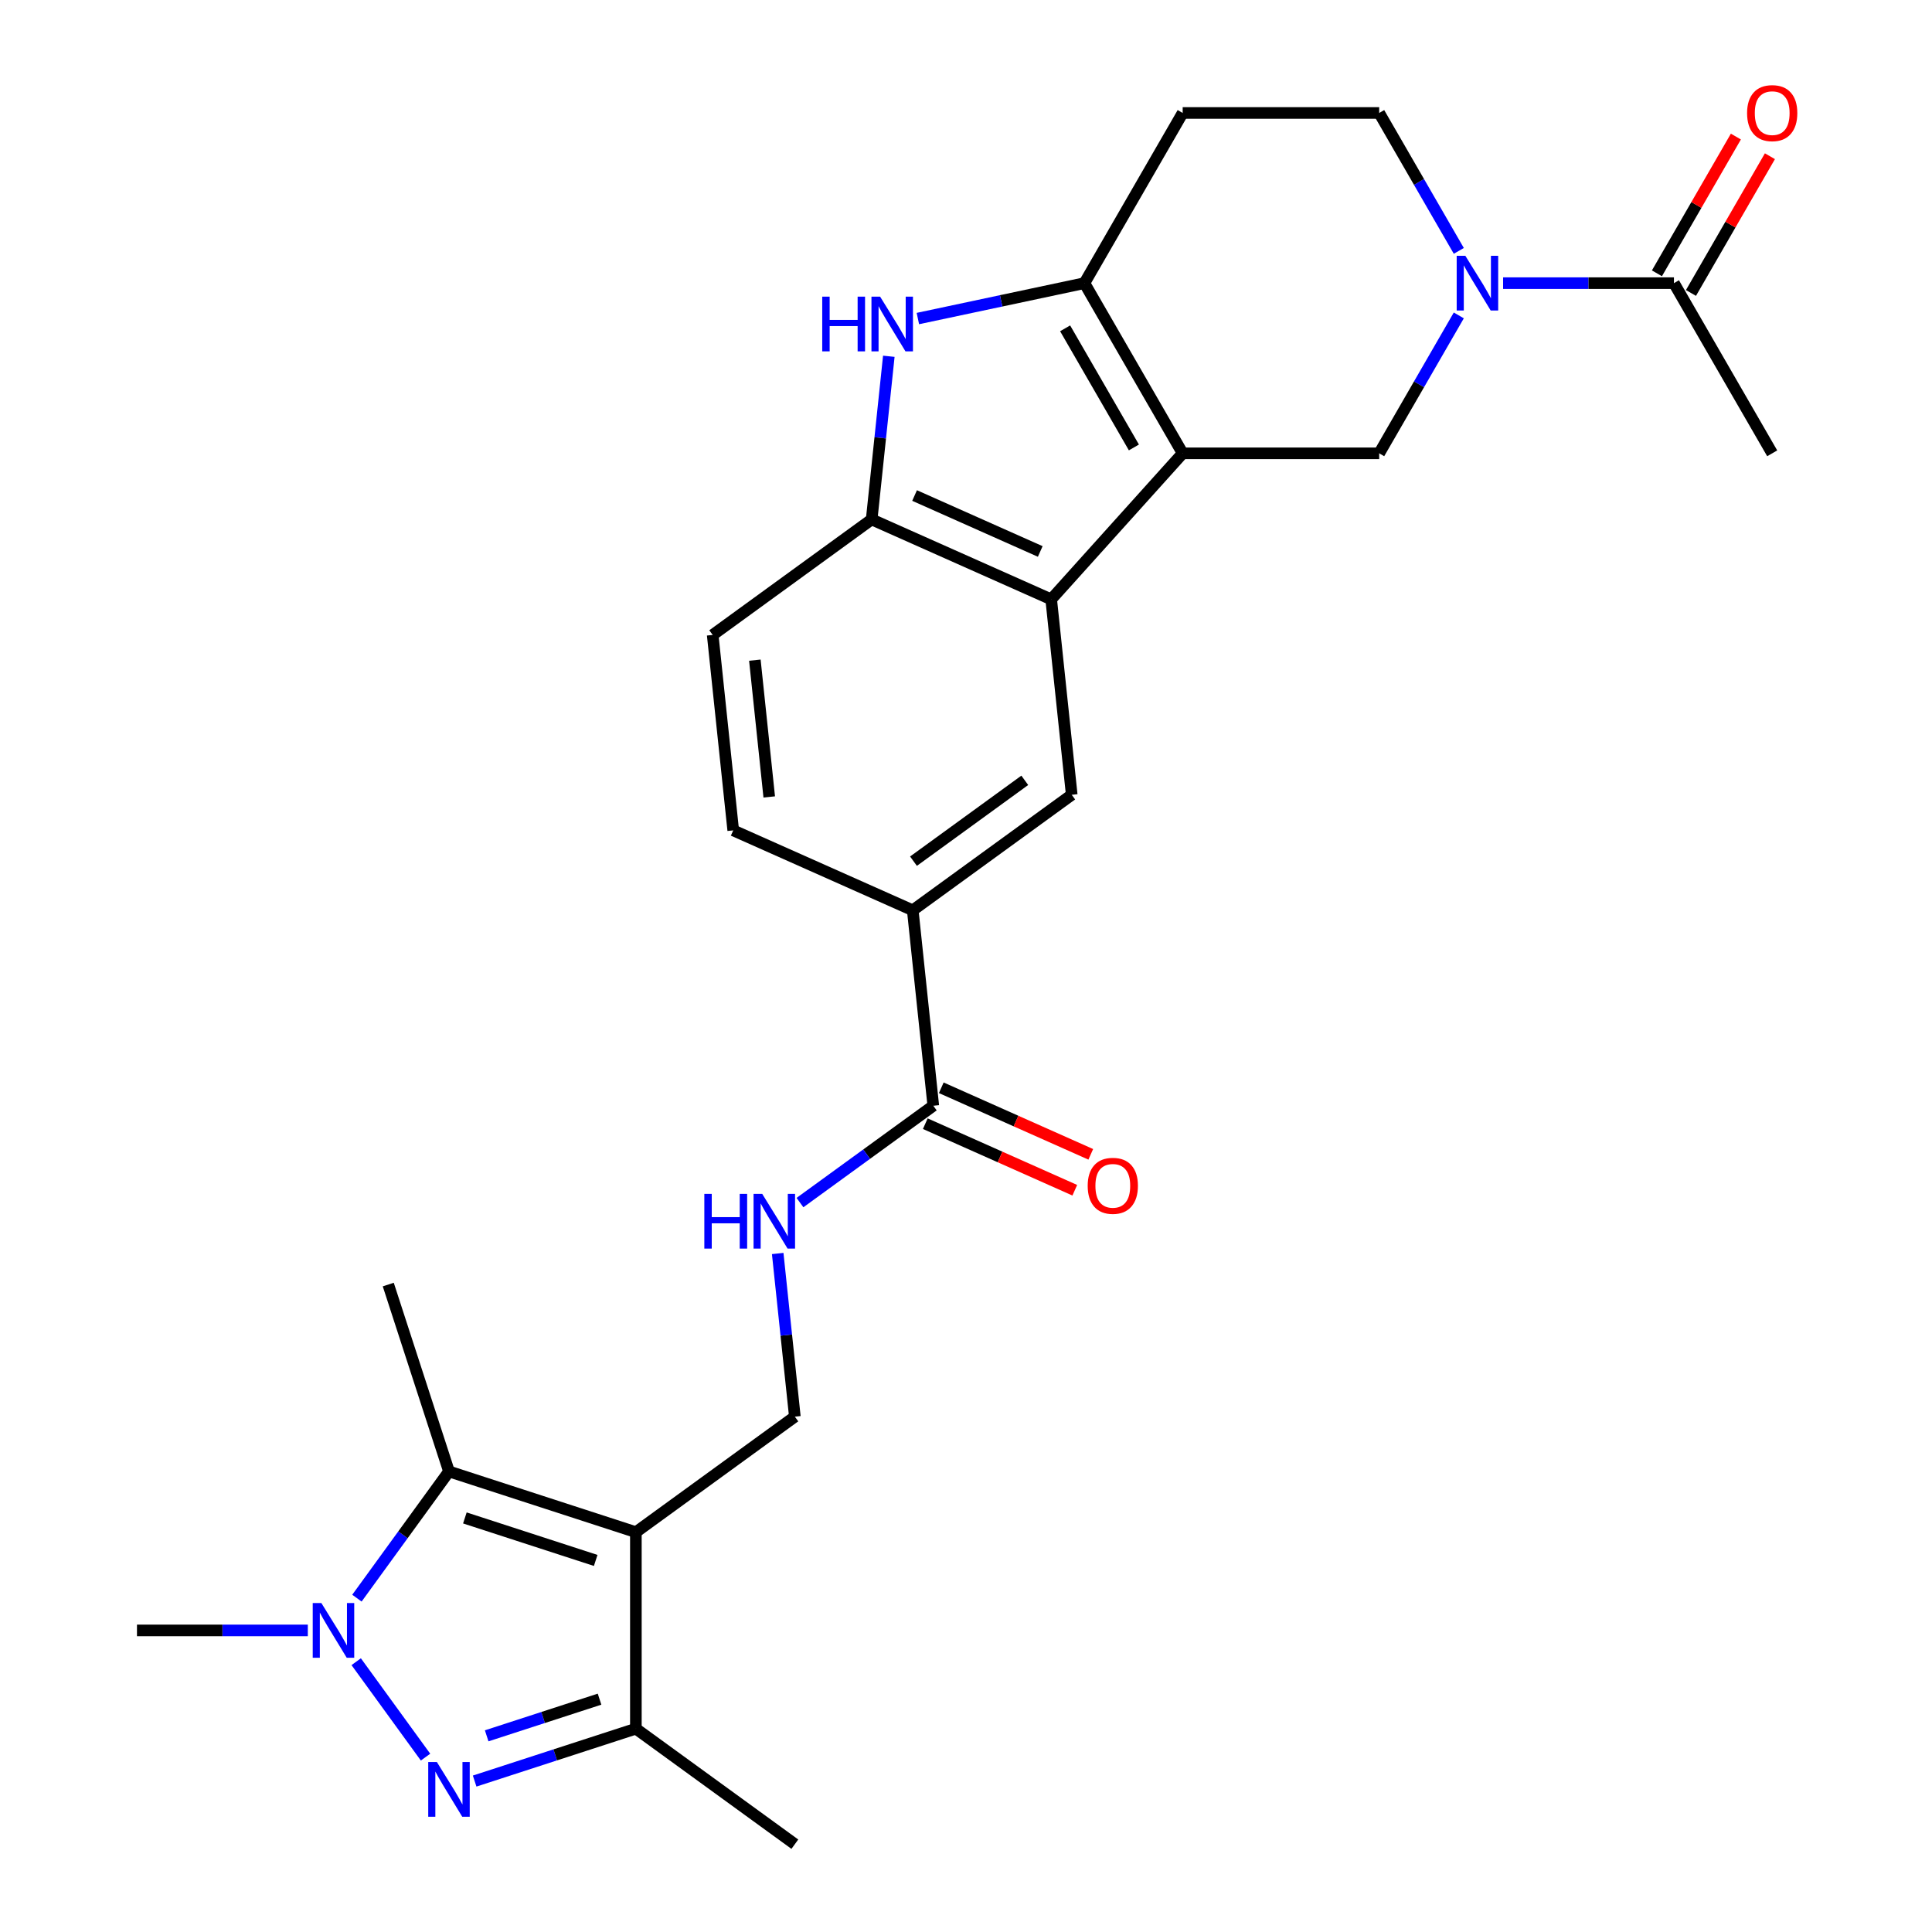 <?xml version='1.0' encoding='iso-8859-1'?>
<svg version='1.1' baseProfile='full'
              xmlns='http://www.w3.org/2000/svg'
                      xmlns:rdkit='http://www.rdkit.org/xml'
                      xmlns:xlink='http://www.w3.org/1999/xlink'
                  xml:space='preserve'
width='1000px' height='1000px' viewBox='0 0 1000 1000'>
<!-- END OF HEADER -->
<rect style='opacity:1.0;fill:#FFFFFF;stroke:none' width='1000' height='1000' x='0' y='0'> </rect>
<path class='bond-3' d='M 612.151,234.641 L 561.295,146.556' style='fill:none;fill-rule:evenodd;stroke:#000000;stroke-width:6px;stroke-linecap:butt;stroke-linejoin:miter;stroke-opacity:1' />
<path class='bond-3' d='M 586.906,231.599 L 551.307,169.94' style='fill:none;fill-rule:evenodd;stroke:#000000;stroke-width:6px;stroke-linecap:butt;stroke-linejoin:miter;stroke-opacity:1' />
<path class='bond-5' d='M 612.151,234.641 L 544.093,310.228' style='fill:none;fill-rule:evenodd;stroke:#000000;stroke-width:6px;stroke-linecap:butt;stroke-linejoin:miter;stroke-opacity:1' />
<path class='bond-9' d='M 612.151,234.641 L 713.864,234.641' style='fill:none;fill-rule:evenodd;stroke:#000000;stroke-width:6px;stroke-linecap:butt;stroke-linejoin:miter;stroke-opacity:1' />
<path class='bond-0' d='M 329.127,793.048 L 411.414,733.263' style='fill:none;fill-rule:evenodd;stroke:#000000;stroke-width:6px;stroke-linecap:butt;stroke-linejoin:miter;stroke-opacity:1' />
<path class='bond-4' d='M 329.127,793.048 L 232.393,761.617' style='fill:none;fill-rule:evenodd;stroke:#000000;stroke-width:6px;stroke-linecap:butt;stroke-linejoin:miter;stroke-opacity:1' />
<path class='bond-4' d='M 308.331,807.68 L 240.617,785.679' style='fill:none;fill-rule:evenodd;stroke:#000000;stroke-width:6px;stroke-linecap:butt;stroke-linejoin:miter;stroke-opacity:1' />
<path class='bond-7' d='M 329.127,793.048 L 329.127,894.76' style='fill:none;fill-rule:evenodd;stroke:#000000;stroke-width:6px;stroke-linecap:butt;stroke-linejoin:miter;stroke-opacity:1' />
<path class='bond-1' d='M 245.676,921.875 L 287.402,908.318' style='fill:none;fill-rule:evenodd;stroke:#0000FF;stroke-width:6px;stroke-linecap:butt;stroke-linejoin:miter;stroke-opacity:1' />
<path class='bond-1' d='M 287.402,908.318 L 329.127,894.76' style='fill:none;fill-rule:evenodd;stroke:#000000;stroke-width:6px;stroke-linecap:butt;stroke-linejoin:miter;stroke-opacity:1' />
<path class='bond-1' d='M 251.907,898.461 L 281.115,888.971' style='fill:none;fill-rule:evenodd;stroke:#0000FF;stroke-width:6px;stroke-linecap:butt;stroke-linejoin:miter;stroke-opacity:1' />
<path class='bond-1' d='M 281.115,888.971 L 310.323,879.481' style='fill:none;fill-rule:evenodd;stroke:#000000;stroke-width:6px;stroke-linecap:butt;stroke-linejoin:miter;stroke-opacity:1' />
<path class='bond-30' d='M 220.258,909.488 L 184.368,860.091' style='fill:none;fill-rule:evenodd;stroke:#0000FF;stroke-width:6px;stroke-linecap:butt;stroke-linejoin:miter;stroke-opacity:1' />
<path class='bond-2' d='M 184.743,827.202 L 208.568,794.409' style='fill:none;fill-rule:evenodd;stroke:#0000FF;stroke-width:6px;stroke-linecap:butt;stroke-linejoin:miter;stroke-opacity:1' />
<path class='bond-2' d='M 208.568,794.409 L 232.393,761.617' style='fill:none;fill-rule:evenodd;stroke:#000000;stroke-width:6px;stroke-linecap:butt;stroke-linejoin:miter;stroke-opacity:1' />
<path class='bond-23' d='M 159.325,843.904 L 115.111,843.904' style='fill:none;fill-rule:evenodd;stroke:#0000FF;stroke-width:6px;stroke-linecap:butt;stroke-linejoin:miter;stroke-opacity:1' />
<path class='bond-23' d='M 115.111,843.904 L 70.896,843.904' style='fill:none;fill-rule:evenodd;stroke:#000000;stroke-width:6px;stroke-linecap:butt;stroke-linejoin:miter;stroke-opacity:1' />
<path class='bond-6' d='M 561.295,146.556 L 518.192,155.717' style='fill:none;fill-rule:evenodd;stroke:#000000;stroke-width:6px;stroke-linecap:butt;stroke-linejoin:miter;stroke-opacity:1' />
<path class='bond-6' d='M 518.192,155.717 L 475.089,164.879' style='fill:none;fill-rule:evenodd;stroke:#0000FF;stroke-width:6px;stroke-linecap:butt;stroke-linejoin:miter;stroke-opacity:1' />
<path class='bond-17' d='M 561.295,146.556 L 612.151,58.47' style='fill:none;fill-rule:evenodd;stroke:#000000;stroke-width:6px;stroke-linecap:butt;stroke-linejoin:miter;stroke-opacity:1' />
<path class='bond-24' d='M 232.393,761.617 L 200.962,664.883' style='fill:none;fill-rule:evenodd;stroke:#000000;stroke-width:6px;stroke-linecap:butt;stroke-linejoin:miter;stroke-opacity:1' />
<path class='bond-10' d='M 544.093,310.228 L 451.174,268.858' style='fill:none;fill-rule:evenodd;stroke:#000000;stroke-width:6px;stroke-linecap:butt;stroke-linejoin:miter;stroke-opacity:1' />
<path class='bond-10' d='M 538.429,285.439 L 473.386,256.48' style='fill:none;fill-rule:evenodd;stroke:#000000;stroke-width:6px;stroke-linecap:butt;stroke-linejoin:miter;stroke-opacity:1' />
<path class='bond-11' d='M 544.093,310.228 L 554.725,411.383' style='fill:none;fill-rule:evenodd;stroke:#000000;stroke-width:6px;stroke-linecap:butt;stroke-linejoin:miter;stroke-opacity:1' />
<path class='bond-27' d='M 460.05,184.406 L 455.612,226.632' style='fill:none;fill-rule:evenodd;stroke:#0000FF;stroke-width:6px;stroke-linecap:butt;stroke-linejoin:miter;stroke-opacity:1' />
<path class='bond-27' d='M 455.612,226.632 L 451.174,268.858' style='fill:none;fill-rule:evenodd;stroke:#000000;stroke-width:6px;stroke-linecap:butt;stroke-linejoin:miter;stroke-opacity:1' />
<path class='bond-25' d='M 329.127,894.76 L 411.414,954.545' style='fill:none;fill-rule:evenodd;stroke:#000000;stroke-width:6px;stroke-linecap:butt;stroke-linejoin:miter;stroke-opacity:1' />
<path class='bond-8' d='M 755.077,163.258 L 734.47,198.95' style='fill:none;fill-rule:evenodd;stroke:#0000FF;stroke-width:6px;stroke-linecap:butt;stroke-linejoin:miter;stroke-opacity:1' />
<path class='bond-8' d='M 734.47,198.95 L 713.864,234.641' style='fill:none;fill-rule:evenodd;stroke:#000000;stroke-width:6px;stroke-linecap:butt;stroke-linejoin:miter;stroke-opacity:1' />
<path class='bond-14' d='M 778.003,146.556 L 822.217,146.556' style='fill:none;fill-rule:evenodd;stroke:#0000FF;stroke-width:6px;stroke-linecap:butt;stroke-linejoin:miter;stroke-opacity:1' />
<path class='bond-14' d='M 822.217,146.556 L 866.432,146.556' style='fill:none;fill-rule:evenodd;stroke:#000000;stroke-width:6px;stroke-linecap:butt;stroke-linejoin:miter;stroke-opacity:1' />
<path class='bond-18' d='M 755.077,129.853 L 734.47,94.161' style='fill:none;fill-rule:evenodd;stroke:#0000FF;stroke-width:6px;stroke-linecap:butt;stroke-linejoin:miter;stroke-opacity:1' />
<path class='bond-18' d='M 734.47,94.161 L 713.864,58.47' style='fill:none;fill-rule:evenodd;stroke:#000000;stroke-width:6px;stroke-linecap:butt;stroke-linejoin:miter;stroke-opacity:1' />
<path class='bond-19' d='M 451.174,268.858 L 368.887,328.643' style='fill:none;fill-rule:evenodd;stroke:#000000;stroke-width:6px;stroke-linecap:butt;stroke-linejoin:miter;stroke-opacity:1' />
<path class='bond-15' d='M 554.725,411.383 L 472.438,471.168' style='fill:none;fill-rule:evenodd;stroke:#000000;stroke-width:6px;stroke-linecap:butt;stroke-linejoin:miter;stroke-opacity:1' />
<path class='bond-15' d='M 530.424,403.893 L 472.824,445.743' style='fill:none;fill-rule:evenodd;stroke:#000000;stroke-width:6px;stroke-linecap:butt;stroke-linejoin:miter;stroke-opacity:1' />
<path class='bond-12' d='M 411.414,733.263 L 406.976,691.037' style='fill:none;fill-rule:evenodd;stroke:#000000;stroke-width:6px;stroke-linecap:butt;stroke-linejoin:miter;stroke-opacity:1' />
<path class='bond-12' d='M 406.976,691.037 L 402.538,648.811' style='fill:none;fill-rule:evenodd;stroke:#0000FF;stroke-width:6px;stroke-linecap:butt;stroke-linejoin:miter;stroke-opacity:1' />
<path class='bond-13' d='M 483.069,572.323 L 472.438,471.168' style='fill:none;fill-rule:evenodd;stroke:#000000;stroke-width:6px;stroke-linecap:butt;stroke-linejoin:miter;stroke-opacity:1' />
<path class='bond-16' d='M 483.069,572.323 L 448.567,597.39' style='fill:none;fill-rule:evenodd;stroke:#000000;stroke-width:6px;stroke-linecap:butt;stroke-linejoin:miter;stroke-opacity:1' />
<path class='bond-16' d='M 448.567,597.39 L 414.065,622.458' style='fill:none;fill-rule:evenodd;stroke:#0000FF;stroke-width:6px;stroke-linecap:butt;stroke-linejoin:miter;stroke-opacity:1' />
<path class='bond-20' d='M 478.932,581.615 L 517.62,598.84' style='fill:none;fill-rule:evenodd;stroke:#000000;stroke-width:6px;stroke-linecap:butt;stroke-linejoin:miter;stroke-opacity:1' />
<path class='bond-20' d='M 517.62,598.84 L 556.308,616.065' style='fill:none;fill-rule:evenodd;stroke:#FF0000;stroke-width:6px;stroke-linecap:butt;stroke-linejoin:miter;stroke-opacity:1' />
<path class='bond-20' d='M 487.206,563.031 L 525.894,580.256' style='fill:none;fill-rule:evenodd;stroke:#000000;stroke-width:6px;stroke-linecap:butt;stroke-linejoin:miter;stroke-opacity:1' />
<path class='bond-20' d='M 525.894,580.256 L 564.582,597.481' style='fill:none;fill-rule:evenodd;stroke:#FF0000;stroke-width:6px;stroke-linecap:butt;stroke-linejoin:miter;stroke-opacity:1' />
<path class='bond-21' d='M 875.241,151.641 L 895.674,116.25' style='fill:none;fill-rule:evenodd;stroke:#000000;stroke-width:6px;stroke-linecap:butt;stroke-linejoin:miter;stroke-opacity:1' />
<path class='bond-21' d='M 895.674,116.25 L 916.107,80.859' style='fill:none;fill-rule:evenodd;stroke:#FF0000;stroke-width:6px;stroke-linecap:butt;stroke-linejoin:miter;stroke-opacity:1' />
<path class='bond-21' d='M 857.624,141.47 L 878.057,106.079' style='fill:none;fill-rule:evenodd;stroke:#000000;stroke-width:6px;stroke-linecap:butt;stroke-linejoin:miter;stroke-opacity:1' />
<path class='bond-21' d='M 878.057,106.079 L 898.49,70.687' style='fill:none;fill-rule:evenodd;stroke:#FF0000;stroke-width:6px;stroke-linecap:butt;stroke-linejoin:miter;stroke-opacity:1' />
<path class='bond-26' d='M 866.432,146.556 L 917.288,234.641' style='fill:none;fill-rule:evenodd;stroke:#000000;stroke-width:6px;stroke-linecap:butt;stroke-linejoin:miter;stroke-opacity:1' />
<path class='bond-22' d='M 472.438,471.168 L 379.519,429.798' style='fill:none;fill-rule:evenodd;stroke:#000000;stroke-width:6px;stroke-linecap:butt;stroke-linejoin:miter;stroke-opacity:1' />
<path class='bond-28' d='M 612.151,58.47 L 713.864,58.47' style='fill:none;fill-rule:evenodd;stroke:#000000;stroke-width:6px;stroke-linecap:butt;stroke-linejoin:miter;stroke-opacity:1' />
<path class='bond-29' d='M 368.887,328.643 L 379.519,429.798' style='fill:none;fill-rule:evenodd;stroke:#000000;stroke-width:6px;stroke-linecap:butt;stroke-linejoin:miter;stroke-opacity:1' />
<path class='bond-29' d='M 390.713,341.69 L 398.155,412.498' style='fill:none;fill-rule:evenodd;stroke:#000000;stroke-width:6px;stroke-linecap:butt;stroke-linejoin:miter;stroke-opacity:1' />
<path  class='atom-2' d='M 226.133 912.031
L 235.413 927.031
Q 236.333 928.511, 237.813 931.191
Q 239.293 933.871, 239.373 934.031
L 239.373 912.031
L 243.133 912.031
L 243.133 940.351
L 239.253 940.351
L 229.293 923.951
Q 228.133 922.031, 226.893 919.831
Q 225.693 917.631, 225.333 916.951
L 225.333 940.351
L 221.653 940.351
L 221.653 912.031
L 226.133 912.031
' fill='#0000FF'/>
<path  class='atom-3' d='M 166.348 829.744
L 175.628 844.744
Q 176.548 846.224, 178.028 848.904
Q 179.508 851.584, 179.588 851.744
L 179.588 829.744
L 183.348 829.744
L 183.348 858.064
L 179.468 858.064
L 169.508 841.664
Q 168.348 839.744, 167.108 837.544
Q 165.908 835.344, 165.548 834.664
L 165.548 858.064
L 161.868 858.064
L 161.868 829.744
L 166.348 829.744
' fill='#0000FF'/>
<path  class='atom-7' d='M 425.586 153.543
L 429.426 153.543
L 429.426 165.583
L 443.906 165.583
L 443.906 153.543
L 447.746 153.543
L 447.746 181.863
L 443.906 181.863
L 443.906 168.783
L 429.426 168.783
L 429.426 181.863
L 425.586 181.863
L 425.586 153.543
' fill='#0000FF'/>
<path  class='atom-7' d='M 455.546 153.543
L 464.826 168.543
Q 465.746 170.023, 467.226 172.703
Q 468.706 175.383, 468.786 175.543
L 468.786 153.543
L 472.546 153.543
L 472.546 181.863
L 468.666 181.863
L 458.706 165.463
Q 457.546 163.543, 456.306 161.343
Q 455.106 159.143, 454.746 158.463
L 454.746 181.863
L 451.066 181.863
L 451.066 153.543
L 455.546 153.543
' fill='#0000FF'/>
<path  class='atom-9' d='M 758.46 132.396
L 767.74 147.396
Q 768.66 148.876, 770.14 151.556
Q 771.62 154.236, 771.7 154.396
L 771.7 132.396
L 775.46 132.396
L 775.46 160.716
L 771.58 160.716
L 761.62 144.316
Q 760.46 142.396, 759.22 140.196
Q 758.02 137.996, 757.66 137.316
L 757.66 160.716
L 753.98 160.716
L 753.98 132.396
L 758.46 132.396
' fill='#0000FF'/>
<path  class='atom-17' d='M 364.562 617.948
L 368.402 617.948
L 368.402 629.988
L 382.882 629.988
L 382.882 617.948
L 386.722 617.948
L 386.722 646.268
L 382.882 646.268
L 382.882 633.188
L 368.402 633.188
L 368.402 646.268
L 364.562 646.268
L 364.562 617.948
' fill='#0000FF'/>
<path  class='atom-17' d='M 394.522 617.948
L 403.802 632.948
Q 404.722 634.428, 406.202 637.108
Q 407.682 639.788, 407.762 639.948
L 407.762 617.948
L 411.522 617.948
L 411.522 646.268
L 407.642 646.268
L 397.682 629.868
Q 396.522 627.948, 395.282 625.748
Q 394.082 623.548, 393.722 622.868
L 393.722 646.268
L 390.042 646.268
L 390.042 617.948
L 394.522 617.948
' fill='#0000FF'/>
<path  class='atom-21' d='M 562.988 613.773
Q 562.988 606.973, 566.348 603.173
Q 569.708 599.373, 575.988 599.373
Q 582.268 599.373, 585.628 603.173
Q 588.988 606.973, 588.988 613.773
Q 588.988 620.653, 585.588 624.573
Q 582.188 628.453, 575.988 628.453
Q 569.748 628.453, 566.348 624.573
Q 562.988 620.693, 562.988 613.773
M 575.988 625.253
Q 580.308 625.253, 582.628 622.373
Q 584.988 619.453, 584.988 613.773
Q 584.988 608.213, 582.628 605.413
Q 580.308 602.573, 575.988 602.573
Q 571.668 602.573, 569.308 605.373
Q 566.988 608.173, 566.988 613.773
Q 566.988 619.493, 569.308 622.373
Q 571.668 625.253, 575.988 625.253
' fill='#FF0000'/>
<path  class='atom-22' d='M 904.288 58.55
Q 904.288 51.75, 907.648 47.95
Q 911.008 44.15, 917.288 44.15
Q 923.568 44.15, 926.928 47.95
Q 930.288 51.75, 930.288 58.55
Q 930.288 65.43, 926.888 69.35
Q 923.488 73.23, 917.288 73.23
Q 911.048 73.23, 907.648 69.35
Q 904.288 65.47, 904.288 58.55
M 917.288 70.03
Q 921.608 70.03, 923.928 67.15
Q 926.288 64.23, 926.288 58.55
Q 926.288 52.99, 923.928 50.19
Q 921.608 47.35, 917.288 47.35
Q 912.968 47.35, 910.608 50.15
Q 908.288 52.95, 908.288 58.55
Q 908.288 64.27, 910.608 67.15
Q 912.968 70.03, 917.288 70.03
' fill='#FF0000'/>
</svg>
